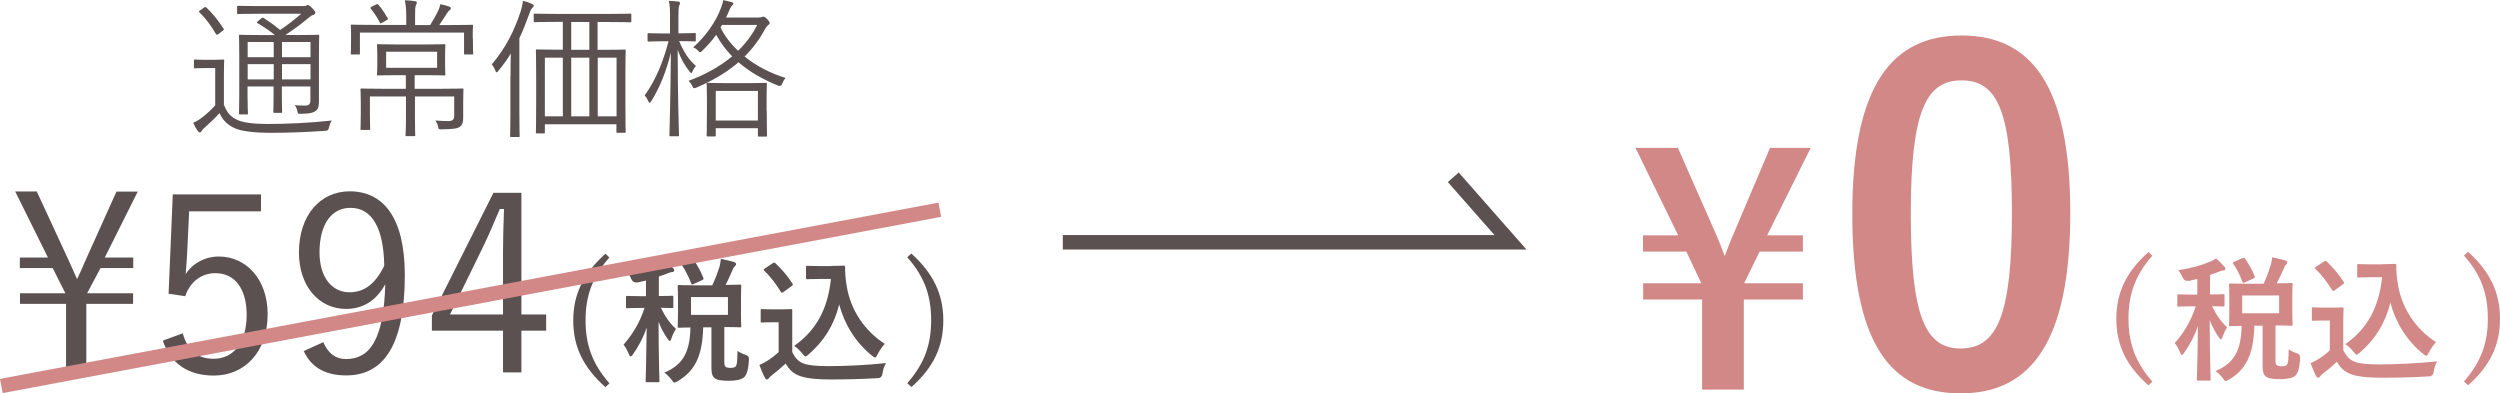 <?xml version="1.0" encoding="UTF-8"?>
<svg id="_レイヤー_2" data-name="レイヤー 2" xmlns="http://www.w3.org/2000/svg" viewBox="0 0 17.261 2.716">
  <defs>
    <style>
      .cls-1 {
        stroke: #d38888;
      }

      .cls-1, .cls-2 {
        fill: none;
        stroke-miterlimit: 10;
        stroke-width: .1px;
      }

      .cls-2 {
        stroke: #5b5150;
      }

      .cls-3 {
        fill: #5b5150;
      }

      .cls-3, .cls-4 {
        stroke-width: 0px;
      }

      .cls-4 {
        fill: #d38888;
      }
    </style>
  </defs>
  <g id="_レイヤー_2-2" data-name="レイヤー 2">
    <g>
      <g>
        <path class="cls-3" d="m.725,1.778h.195v.073h-.226l-.091.171v.003h.316v.073h-.323v.473h-.14v-.473H.138v-.073h.312v-.003l-.086-.171h-.227v-.073h.194l-.226-.456h.149l.229.495c.016.036.032.073.049.11.018-.035.036-.078.051-.113l.221-.491h.147l-.228.456Z"/>
        <path class="cls-3" d="m1.802,1.459h-.496l-.014.293c-.002.044-.007.098-.01.141.045-.073.132-.122.229-.122.189,0,.337.158.337.398,0,.266-.163.424-.371.424-.175,0-.298-.08-.353-.241l.138-.051c.032.12.104.176.213.176.138,0,.228-.112.228-.303,0-.183-.083-.288-.216-.288-.095,0-.174.058-.208.159l-.115-.017.029-.686h.609v.117Z"/>
        <path class="cls-3" d="m2.232,2.362c.034.08.087.117.157.117.165,0,.261-.135.271-.517-.062.115-.156.171-.271.171-.183,0-.325-.153-.325-.39,0-.256.146-.422.351-.422.229,0,.38.178.38.578,0,.489-.149.693-.405.693-.142,0-.24-.054-.293-.168l.136-.062Zm.188-.927c-.134,0-.214.117-.214.307,0,.173.086.276.207.276.102,0,.179-.058.24-.183-.004-.257-.083-.4-.233-.4Z"/>
        <path class="cls-3" d="m3.6,2.171h.171v.112h-.171v.288h-.127v-.288h-.491v-.105l.425-.847h.193v.84Zm-.127-.43c0-.098.003-.188.007-.298h-.029c-.04.093-.076.18-.118.266l-.226.462h.366v-.43Z"/>
        <path class="cls-3" d="m4.208,1.777c-.122.139-.165.272-.165.435s.043.296.165.435l-.028.026c-.154-.137-.222-.28-.222-.46,0-.179.068-.323.222-.461l.028.026Z"/>
        <path class="cls-3" d="m4.4,1.949q-.028.006-.041-.022c-.008-.02-.018-.035-.03-.05.091-.014.168-.036.223-.061.017-.006.025-.013.039-.021.021.019.039.037.056.056.006.006.008.009.008.016,0,.008-.007.012-.017.012-.008,0-.019.005-.03.009-.019.008-.038.014-.059.021v.135c.062,0,.084-.002.089-.002.01,0,.011,0,.011.01v.064c0,.01,0,.011-.011.011-.005,0-.023,0-.075-.002.03.062.062.107.104.146-.011.017-.024.042-.032.068-.003.01-.007.015-.011.015s-.008-.005-.015-.015c-.025-.037-.045-.071-.062-.118,0,.23.006.392.006.409,0,.008,0,.009-.011.009h-.073c-.01,0-.011,0-.011-.009,0-.016.005-.168.007-.369-.024.072-.058.133-.095.186-.007.009-.011.014-.016.014-.004,0-.008-.005-.012-.015-.01-.025-.023-.051-.037-.066.054-.062.11-.143.145-.254h-.022c-.068,0-.089.002-.096.002-.009,0-.01,0-.01-.011v-.064c0-.009,0-.01.01-.01.007,0,.027.002.096.002h.032v-.108l-.059.014Zm.519.018c.02-.042.035-.082.048-.122.004-.015.008-.034.01-.058.033.007.07.015.093.023.007.003.012.007.012.013,0,.006-.003.01-.008.016-.008.006-.013.016-.018.029-.013.027-.025.059-.046.099.065,0,.092-.002.098-.002.009,0,.01,0,.01.011,0,.006-.002.027-.002.08v.113c0,.052.002.075.002.081,0,.009,0,.01-.01.01-.006,0-.034-.002-.107-.002v.244c0,.017.002.025.01.031.004.004.016.007.031.007.022,0,.032-.004.038-.011.008-.009.011-.032.012-.106.016.011.041.023.057.027q.024.007.022.032c-.004.077-.017.109-.036.125-.021.016-.06.022-.103.022-.049,0-.078-.005-.094-.015-.017-.012-.026-.03-.026-.074v-.28h-.057c-.005.203-.06.303-.176.372-.012.006-.019.01-.022.01-.006,0-.01-.005-.02-.02-.016-.02-.034-.038-.05-.049.123-.053.177-.134.18-.312-.052,0-.072.002-.076.002-.011,0-.012,0-.012-.01,0-.007.002-.029.002-.081v-.113c0-.053-.002-.074-.002-.08,0-.01,0-.011.012-.011.005,0,.033.002.114.002h.114Zm-.147-.172c.012-.006.013-.006.019.002.024.034.049.079.065.121.003.009.002.011-.01.017l-.057.026c-.012.005-.014.005-.017-.005-.016-.042-.036-.083-.062-.123-.005-.008-.004-.01.008-.016l.053-.023Zm.254.256h-.255v.123h.255v-.123Z"/>
        <path class="cls-3" d="m5.47,2.432c.02.038.038.061.076.077.032.013.091.019.172.019.12,0,.262-.007.4-.021-.013.02-.021.044-.025.073q-.004.03-.034.031c-.118.007-.229.009-.325.009s-.174-.008-.219-.027c-.043-.018-.067-.043-.091-.083-.029.028-.062.056-.096.082-.01.008-.016.013-.019.019-.005.007-.009.009-.015.009-.003,0-.009-.004-.013-.012-.013-.024-.025-.054-.038-.088.024-.011.037-.018.055-.029.027-.017.054-.038.078-.06v-.206h-.045c-.051,0-.063.002-.068.002-.011,0-.011,0-.011-.011v-.072c0-.009,0-.01.011-.01.005,0,.018.002.068.002h.06c.049,0,.063-.002.069-.002.01,0,.01,0,.01.01,0,.006,0,.032,0,.088v.198Zm-.059-.417c-.006.004-.009.006-.012.006s-.005-.002-.008-.006c-.034-.056-.072-.106-.114-.146-.007-.006-.005-.009.005-.016l.052-.035c.011-.006.013-.007.02,0,.043.04.083.086.117.139.005.008.005.01-.005.018l-.055.04Zm.33-.179c.043,0,.072-.002.085-.002.007,0,.009.004.009.01,0,.021,0,.073.012.137.026.154.118.301.262.393-.017.018-.037.046-.05.073-.007.014-.011.021-.017.021-.005,0-.011-.004-.021-.012-.113-.091-.189-.214-.227-.354-.035.142-.104.252-.212.346-.01.008-.016.013-.021.013s-.009-.006-.02-.018c-.02-.026-.039-.042-.058-.055.149-.104.232-.25.254-.462h-.081c-.058,0-.074.002-.08.002-.01,0-.011,0-.011-.011v-.072c0-.009,0-.01.011-.01.006,0,.022.002.08.002h.083Z"/>
        <path class="cls-3" d="m6.293,1.751c.152.138.22.282.22.461,0,.18-.066.324-.22.46l-.029-.026c.122-.139.165-.271.165-.435s-.042-.296-.165-.435l.029-.026Z"/>
      </g>
      <g>
        <path class="cls-3" d="m1.548.728c.021.051.043.078.091.1.036.018.109.028.208.028.133,0,.291-.007.444-.024-.01.012-.015.031-.02.05q-.003.021-.023.021c-.136.01-.272.014-.378.014-.112,0-.21-.011-.254-.034-.048-.023-.078-.053-.1-.102-.033.036-.064.065-.104.101-.013.01-.017.019-.021.024-.003.006-.007.008-.011.008-.005,0-.009-.003-.013-.008-.012-.016-.024-.038-.033-.058.028-.013.044-.023.064-.039.029-.022.059-.05.088-.082v-.257h-.07c-.052,0-.064.002-.068.002-.008,0-.009,0-.009-.009v-.045c0-.006,0-.007.009-.007.004,0,.017.002.068.002h.053c.052,0,.065-.002.07-.002.008,0,.009,0,.009.007,0,.006-.002.032-.002.099v.212ZM1.408.053c.01-.006.012-.006.018,0,.044.042.081.088.117.144.005.007.005.008-.007.017l-.025.019c-.012.009-.016.009-.02.002-.035-.061-.073-.11-.114-.15-.006-.005-.005-.007.007-.015l.024-.017Zm.647.189c.1,0,.134-.002.141-.002s.008,0,.008.008c0,.006-.002.045-.002.133v.166c0,.072,0,.12,0,.153,0,.031-.004.052-.022.066-.018.012-.038.019-.102.02-.021,0-.021,0-.025-.018-.004-.019-.009-.032-.019-.042.031.003.052.003.072.003.026,0,.037-.009.037-.037v-.095h-.197v.049c0,.084.002.119.002.125,0,.007,0,.008-.008.008h-.044c-.008,0-.009,0-.009-.008,0-.006.002-.041.002-.125v-.049h-.18v.059c0,.084.003.12.003.126,0,.007,0,.008-.009.008h-.045c-.007,0-.008-.001-.008-.008,0-.006.002-.038.002-.125v-.282c0-.087-.002-.121-.002-.127,0-.007,0-.008.008-.008.006,0,.041.002.141.002h.099c-.039-.032-.073-.054-.118-.081-.008-.004-.009-.008.003-.017l.021-.017c.009-.007.011-.006.018-.002.038.025.074.05.112.082.051-.034.097-.07.146-.112h-.298c-.099,0-.131.002-.136.002-.008,0-.009,0-.009-.008v-.039c0-.009,0-.01.009-.01.005,0,.037.002.136.002h.307c.013,0,.02-.001.025-.003.006-.003.008-.004.012-.004.007,0,.015.006.029.021.017.017.022.025.022.032s-.005.012-.014.015c-.012.003-.021.01-.036.023-.049.041-.095.075-.156.115h.002s.082.001.082.001Zm-.165.048h-.18v.105h.18v-.105Zm0,.153h-.18v.105h.18v-.105Zm.254-.153h-.197v.105h.197v-.105Zm0,.153h-.197v.105h.197v-.105Z"/>
        <path class="cls-3" d="m3.265.261c0,.088.002.102.002.107,0,.007,0,.008-.008.008h-.047c-.007,0-.008,0-.008-.008v-.143h-.719v.143c0,.007,0,.008-.008.008h-.047c-.007,0-.008,0-.008-.008,0-.005.002-.019.002-.107v-.031c0-.031-.002-.046-.002-.052,0-.007,0-.008.008-.008.006,0,.043.002.144.002h.231v-.058c0-.055-.004-.084-.01-.112.026,0,.05.003.07.006.008.001.013.005.013.009,0,.008-.003.012-.006.02-.006.011-.006.028-.006.078v.058h.104c.021-.033.038-.063.055-.098.006-.013.012-.028.015-.046.021.004.041.009.06.016.009.003.013.007.013.012,0,.006-.004.011-.009.014-.007.004-.013.014-.018.021-.02.031-.035.055-.053.081h.081c.102,0,.138-.002.144-.002.007,0,.008,0,.008.008,0,.005-.002.021-.002.045v.038Zm-.221.352c.105,0,.144-.002.148-.002.007,0,.008,0,.008.008,0,.005-.002.031-.002.092v.03c0,.026,0,.049,0,.073,0,.026-.004.046-.021.06-.018.013-.043.018-.128.019-.021,0-.021,0-.025-.021-.003-.014-.009-.027-.018-.04.034.003.069.004.089.004.028,0,.041-.009.041-.037v-.133h-.271v.149c0,.08.002.113.002.118,0,.006,0,.007-.008.007h-.05c-.008,0-.009,0-.009-.007s.003-.038.003-.118v-.149h-.249v.124c0,.063.002.092.002.099,0,.007,0,.008-.009.008h-.05c-.007,0-.008,0-.008-.008,0-.006.002-.033.002-.101v-.083c0-.061-.002-.081-.002-.086,0-.007,0-.008.008-.008.005,0,.043.002.148.002h.157v-.094h-.06c-.094,0-.125.002-.131.002-.007,0-.008,0-.008-.008,0-.006.002-.021.002-.069v-.061c0-.05-.002-.063-.002-.07,0-.007,0-.008.008-.008.006,0,.037.002.131.002h.194c.093,0,.124-.002.131-.002s.008,0,.008.008c0,.005-.002.02-.002.07v.061c0,.049.002.063.002.069,0,.007,0,.008-.008.008s-.038-.002-.131-.002h-.073v.094h.178ZM2.597.031c.01-.004.011-.003.016.002.021.023.044.059.064.094.004.006.002.007-.009.013l-.029.017c-.011.006-.013.006-.016,0-.017-.034-.038-.067-.063-.097q-.007-.007.006-.014l.031-.015Zm.421.326h-.352v.111h.352v-.111Z"/>
        <path class="cls-3" d="m3.525.521c0-.041,0-.101.002-.152-.024.041-.053.08-.085.119-.005.007-.009.011-.013.011s-.006-.004-.009-.012c-.007-.018-.015-.032-.025-.042.098-.116.156-.232.201-.37.008-.026.013-.05.014-.069.023.005.045.012.063.021.006.003.012.006.012.012s-.005.012-.01.016c-.006.005-.012.015-.02.039-.021.058-.043.115-.069.17v.513c0,.109.002.157.002.162,0,.006,0,.007-.009.007h-.049c-.007,0-.008,0-.008-.007,0-.006.002-.053.002-.162v-.254Zm.834-.375c0,.007,0,.008-.008.008-.005,0-.04-.002-.146-.002h-.079v.192h.039c.103,0,.14-.002.146-.002.008,0,.009,0,.009.008,0,.005-.002.041-.002.163v.188c0,.17.002.202.002.208,0,.007,0,.008-.009.008h-.046c-.008,0-.009,0-.009-.008v-.051h-.494v.055c0,.007,0,.008-.008.008h-.046c-.007,0-.008-.001-.008-.008,0-.006.002-.04.002-.211v-.172c0-.14-.002-.175-.002-.181,0-.007,0-.008.008-.008.005,0,.042.002.145.002h.033v-.192h-.047c-.105,0-.14.002-.146.002-.007,0-.008,0-.008-.008v-.042c0-.008,0-.009.008-.009.006,0,.04.002.146.002h.366c.105,0,.141-.002.146-.002.007,0,.008,0,.008.009v.042Zm-.473.252h-.124v.405h.124v-.405Zm.183-.246h-.125v.192h.125v-.192Zm0,.246h-.125v.405h.125v-.405Zm.188,0h-.13v.405h.13v-.405Z"/>
        <path class="cls-3" d="m4.69.286c.03.07.063.125.115.169-.009.011-.018.023-.023.037-.004.008-.006.012-.01.012-.002,0-.005-.003-.01-.009-.036-.045-.062-.091-.083-.151,0,.319.009.575.009.589,0,.007,0,.008-.008.008h-.049c-.008,0-.009,0-.009-.008,0-.015.008-.266.01-.57-.031.128-.076.24-.135.335-.005.008-.009.012-.012.012s-.006-.004-.009-.012c-.007-.016-.016-.03-.025-.039.076-.106.126-.227.165-.374h-.038c-.072,0-.093.002-.098.002-.008,0-.009,0-.009-.008v-.041c0-.008,0-.009.009-.009.005,0,.025.002.098.002h.048v-.102c0-.06,0-.091-.008-.123.026.001.042.002.065.005.008,0,.012.005.012.009,0,.007-.002.013-.006.02-.004.011-.005.029-.005.087v.103h.013c.072,0,.092-.002.099-.002s.008,0,.008.009v.041c0,.007,0,.008-.008.008s-.026-.002-.099-.002h-.008Zm.552-.166c.008,0,.013,0,.018-.002.004-.002.007-.003.01-.003.006,0,.013.002.027.017.015.017.017.021.017.026,0,.006-.003.011-.01.015-.007.005-.012.012-.021.026-.039.073-.086.136-.142.191.084.069.183.117.283.148-.012.014-.018.026-.024.041q-.007.019-.026.013c-.098-.04-.193-.091-.275-.162-.079.068-.174.125-.289.174-.008.003-.013.005-.016.005-.007,0-.01-.004-.015-.017-.007-.014-.016-.026-.025-.034.113-.041.217-.099.301-.169-.042-.043-.08-.093-.11-.149-.028.04-.061.076-.096.11-.007.007-.012.011-.016.011-.003,0-.007-.004-.015-.013-.008-.009-.021-.017-.032-.021.087-.077.158-.178.193-.275.007-.018.013-.036.014-.051.023.005.043.009.059.014.008.003.012.005.012.01,0,.004-.003.009-.009.013-.007.006-.011.015-.017.027-.008.02-.017.039-.025.056h.229Zm.052.644c0,.144.002.167.002.172,0,.006,0,.007-.009.007h-.045c-.008,0-.009,0-.009-.007v-.051h-.291v.05c0,.006,0,.007-.009.007h-.046c-.007,0-.008,0-.008-.007s.002-.029.002-.17v-.077c0-.077-.002-.102-.002-.108,0-.007,0-.008.008-.008.006,0,.033.002.121.002h.158c.086,0,.114-.002.12-.002.008,0,.009,0,.009.008,0,.005-.002.031-.002.097v.087Zm-.061-.136h-.291v.204h.291v-.204Zm-.248-.456l-.01.018c.03.062.072.114.121.161.055-.054.1-.114.132-.179h-.243Z"/>
      </g>
      <g>
        <path class="cls-4" d="m14.861,1.765c-.122.139-.165.272-.165.435s.043.296.165.435l-.027.026c-.155-.137-.222-.28-.222-.46,0-.179.067-.323.222-.461l.027.026Z"/>
        <path class="cls-4" d="m15.111,1.938q-.029.006-.041-.022c-.009-.02-.018-.035-.031-.05.092-.014.168-.036.223-.061.017-.006.026-.013.039-.021.021.019.039.037.056.056.006.006.008.009.008.016,0,.008-.007.012-.016.012s-.019.005-.031.009c-.019.008-.038.014-.059.021v.135c.062,0,.084-.002.09-.002.009,0,.01,0,.01.01v.064c0,.01,0,.011-.01.011-.006,0-.024,0-.076-.002.03.062.062.107.104.146-.011.017-.024.042-.032.068-.003.01-.007.015-.011.015-.003,0-.008-.005-.015-.015-.025-.037-.045-.071-.062-.118,0,.23.006.392.006.409,0,.008,0,.009-.01.009h-.074c-.01,0-.011,0-.011-.009,0-.016.006-.168.007-.369-.023.072-.058.133-.095.186-.006.009-.011.014-.016.014-.004,0-.008-.005-.011-.015-.011-.025-.024-.051-.038-.066.055-.062.11-.143.145-.254h-.022c-.067,0-.089.002-.096.002-.008,0-.009,0-.009-.011v-.064c0-.009,0-.01.009-.01.007,0,.028.002.096.002h.033v-.108l-.059.014Zm.519.018c.02-.042.034-.082.047-.122.004-.015.009-.034.011-.058.032.007.069.015.092.023.008.003.012.007.012.013,0,.006-.002.01-.008.016-.008.006-.013.016-.017.029-.014.027-.026.059-.047.099.066,0,.092-.002.098-.002.01,0,.011,0,.011.011,0,.006-.002.027-.002.08v.113c0,.052.002.075.002.081,0,.009,0,.01-.011.01-.006,0-.033-.002-.107-.002v.244c0,.017.002.025.01.031.005.004.016.007.031.007.022,0,.032-.004.038-.011.008-.009.011-.032.012-.106.016.011.041.023.057.027q.024.007.022.032c-.004.077-.017.109-.035.125-.021.016-.06.022-.104.022-.049,0-.078-.005-.093-.015-.018-.012-.027-.03-.027-.074v-.28h-.057c-.005.203-.06.303-.175.372-.013.006-.019.01-.023.01-.006,0-.01-.005-.02-.02-.015-.02-.034-.038-.05-.049.123-.053.177-.134.18-.312-.052,0-.072.002-.076.002-.01,0-.011,0-.011-.01,0-.007.002-.029.002-.081v-.113c0-.053-.002-.074-.002-.08,0-.01,0-.011.011-.011.005,0,.033.002.114.002h.115Zm-.148-.172c.012-.006.013-.006.019.002.024.034.05.079.066.121.003.009.002.011-.011.017l-.057.026c-.011.005-.013.005-.017-.005-.015-.042-.035-.083-.062-.123-.005-.008-.004-.01.009-.016l.052-.023Zm.254.256h-.255v.123h.255v-.123Z"/>
        <path class="cls-4" d="m16.18,2.42c.02.038.038.061.076.077.032.013.091.019.172.019.12,0,.262-.007.4-.021-.013.02-.021.044-.025.073q-.004.03-.034.031c-.118.007-.229.009-.325.009s-.174-.008-.218-.027c-.043-.018-.068-.043-.092-.083-.028.028-.062.056-.096.082-.01.008-.015.013-.019.019-.005.007-.009.009-.014.009-.004,0-.01-.004-.014-.012-.013-.024-.024-.054-.038-.088.024-.011.037-.018.055-.029.027-.017.055-.038.078-.06v-.206h-.045c-.051,0-.063.002-.068.002-.01,0-.011,0-.011-.011v-.072c0-.009,0-.01.011-.01.005,0,.018.002.068.002h.06c.049,0,.064-.002.069-.002.01,0,.011,0,.011.01,0,.006-.002.032-.002.088v.198Zm-.058-.417c-.007.004-.01.006-.013.006s-.004-.002-.007-.006c-.035-.056-.073-.106-.115-.146-.007-.006-.005-.009.005-.016l.053-.035c.01-.006.012-.007.02,0,.042.04.082.086.116.139.006.008.006.01-.005.018l-.054.04Zm.329-.179c.043,0,.072-.002.085-.002.007,0,.009.004.009.01,0,.021,0,.073.012.137.026.154.118.301.262.393-.017.018-.036.046-.05.073-.007.014-.011.021-.017.021-.005,0-.011-.004-.021-.012-.113-.091-.189-.214-.227-.354-.035.142-.104.252-.212.346-.01.008-.016.013-.021.013s-.009-.006-.02-.018c-.02-.026-.039-.042-.058-.055.149-.104.232-.25.254-.462h-.081c-.058,0-.074.002-.08.002-.01,0-.011,0-.011-.011v-.072c0-.009,0-.01.011-.01.006,0,.022.002.08.002h.083Z"/>
        <path class="cls-4" d="m17.041,1.739c.152.138.22.282.22.461,0,.18-.066.324-.22.46l-.029-.026c.122-.139.165-.271.165-.435s-.042-.296-.165-.435l.029-.026Z"/>
      </g>
      <g>
        <path class="cls-4" d="m12.201,1.625h.247v.112h-.299l-.105.215v.004h.404v.112h-.408v.622h-.288v-.622h-.407v-.112h.4v-.004l-.102-.215h-.299v-.112h.243l-.295-.604h.293l.263.596c.021.049.041.097.06.151.021-.052.039-.104.061-.153l.252-.594h.281l-.301.604Z"/>
        <path class="cls-4" d="m14.294,1.471c0,.885-.269,1.245-.757,1.245-.491,0-.748-.354-.748-1.239s.272-1.232.754-1.232.751.344.751,1.226Zm-1.101.003c0,.704.097.932.344.932.253,0,.354-.231.354-.932s-.097-.919-.348-.919c-.244,0-.35.212-.35.919Z"/>
      </g>
      <polyline class="cls-2" points="7.338 1.673 10.429 1.673 10.034 1.224"/>
      <line class="cls-1" x1=".009" y1="2.665" x2="6.489" y2="1.448"/>
    </g>
  </g>
</svg>